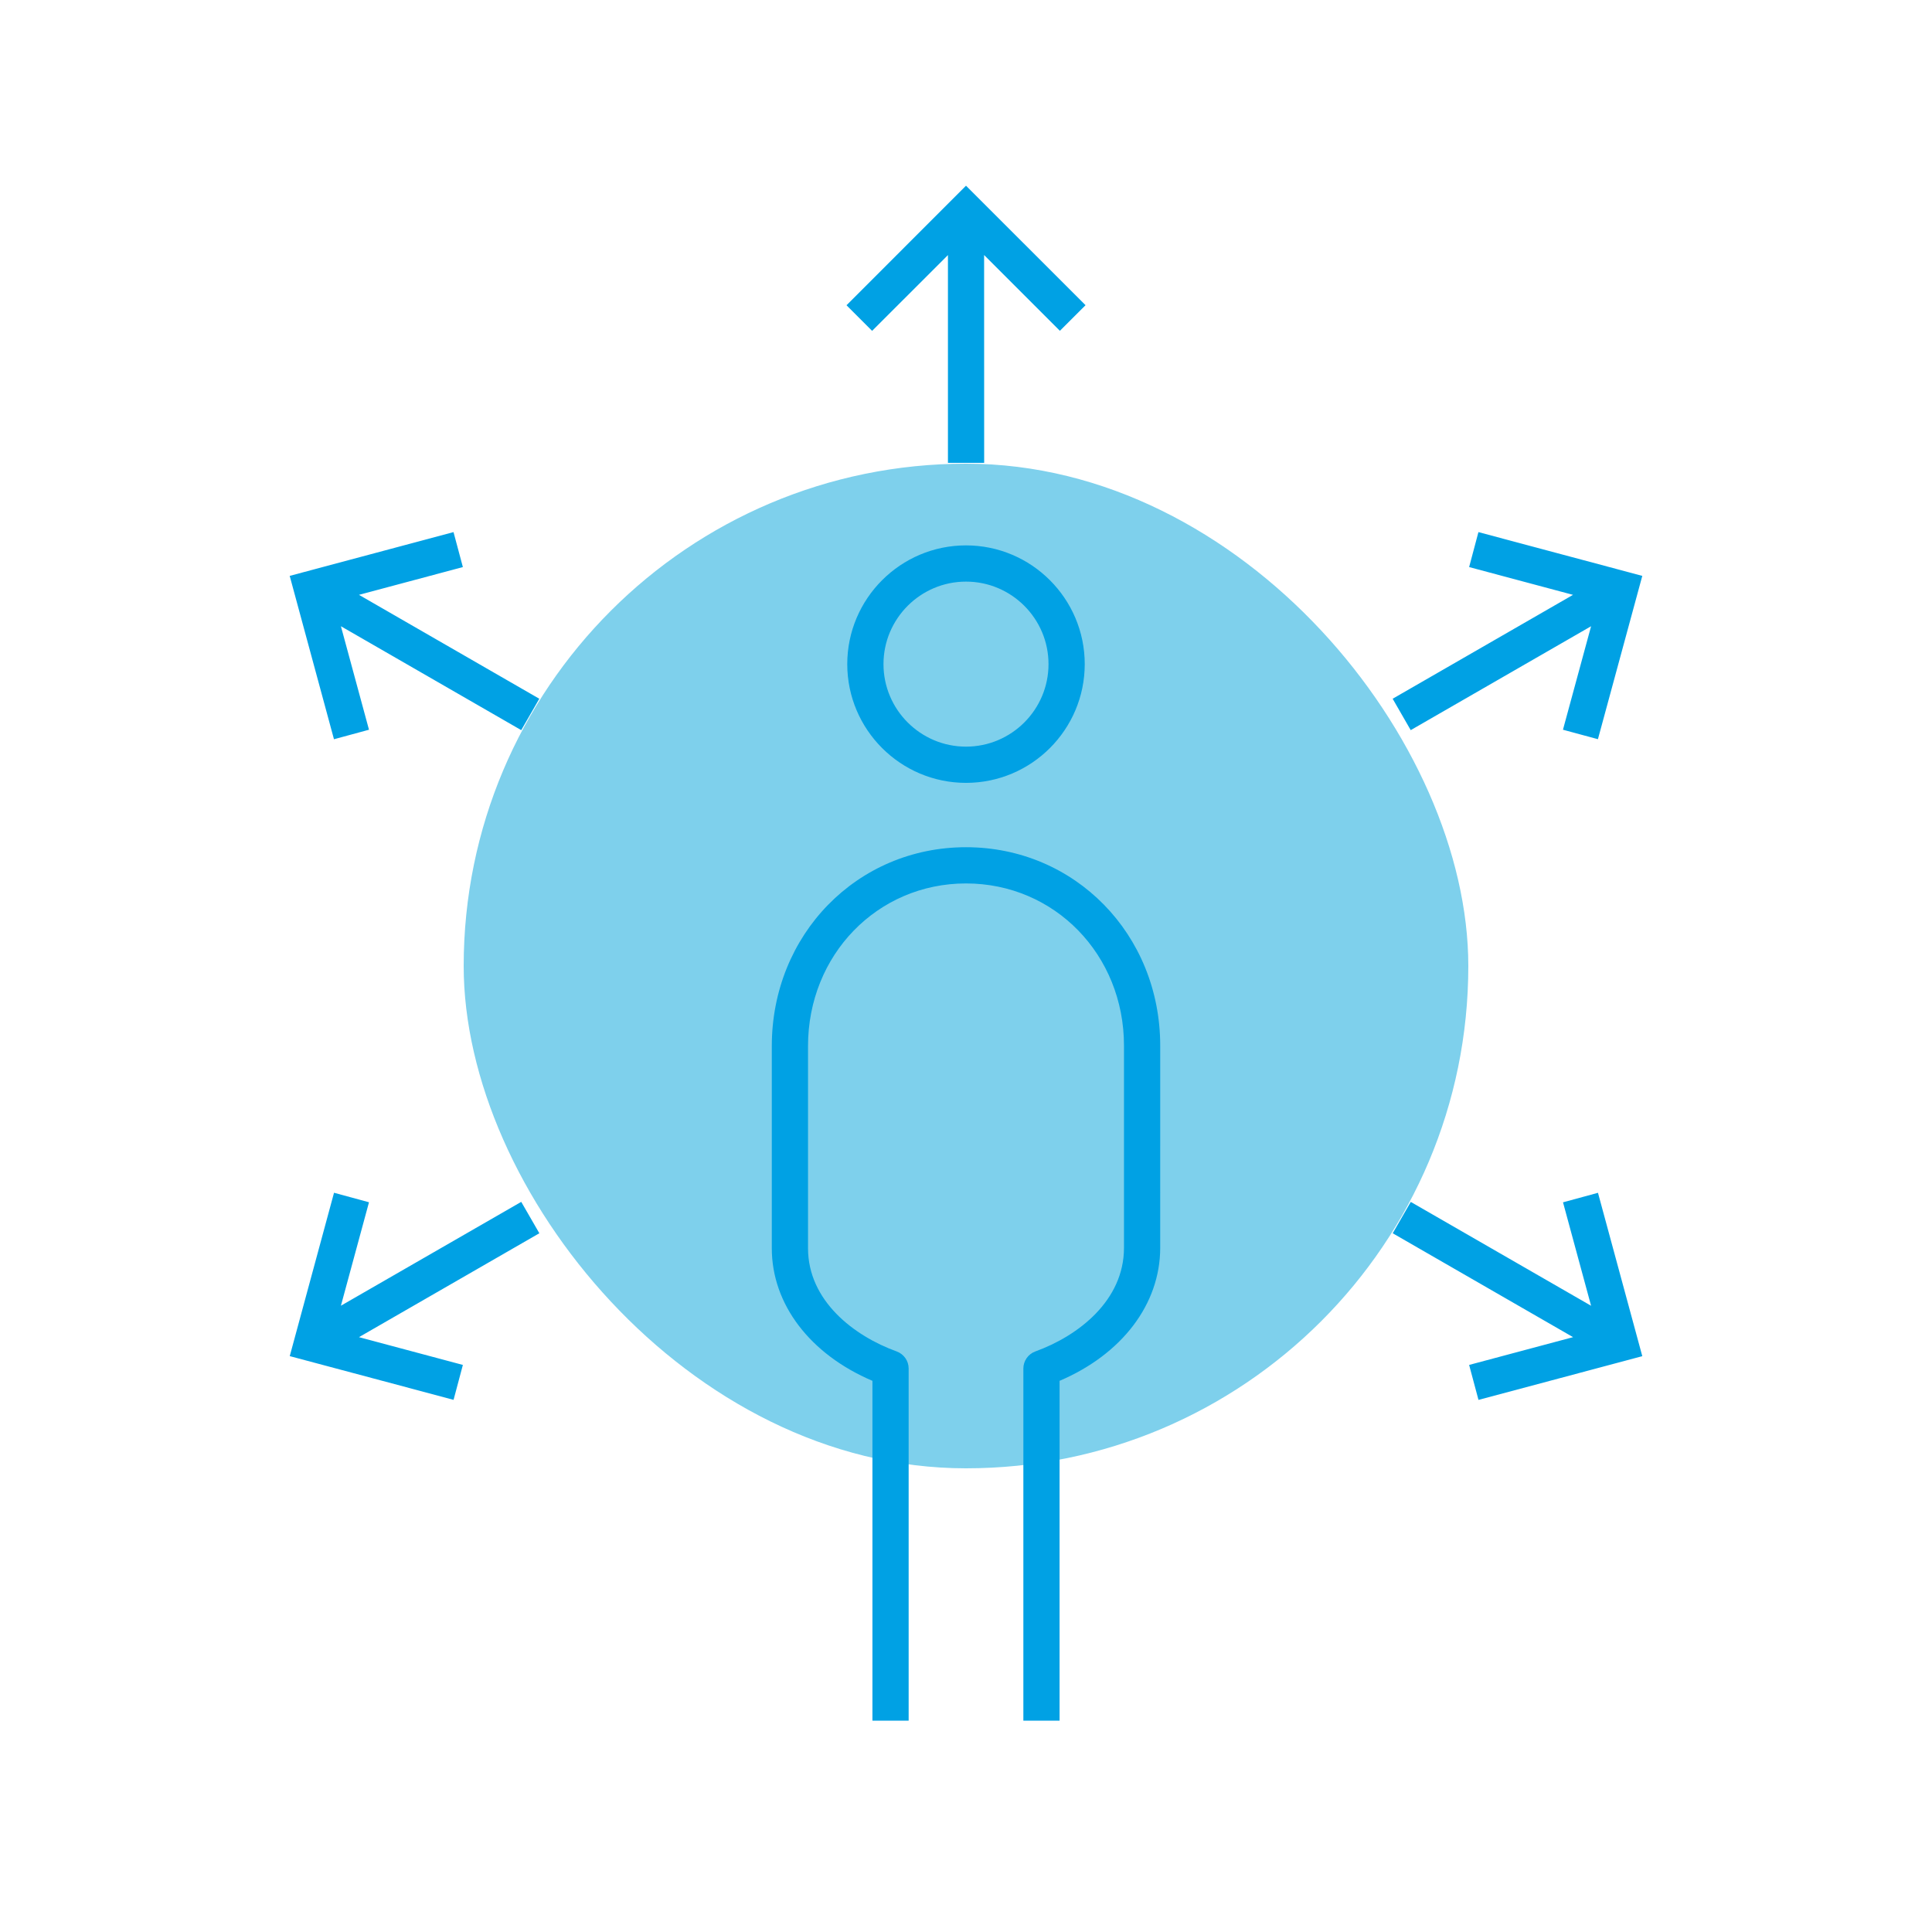 <!DOCTYPE svg PUBLIC "-//W3C//DTD SVG 1.1//EN" "http://www.w3.org/Graphics/SVG/1.1/DTD/svg11.dtd">
<!-- Uploaded to: SVG Repo, www.svgrepo.com, Transformed by: SVG Repo Mixer Tools -->
<svg fill="#00a1e4" version="1.1" id="Layer_1" xmlns="http://www.w3.org/2000/svg" xmlns:xlink="http://www.w3.org/1999/xlink" viewBox="-3.2 -3.2 38.40 38.40" xml:space="preserve" width="800px" height="800px">
<g id="SVGRepo_bgCarrier" stroke-width="0" transform="translate(7.68,7.68), scale(0.52)">
<rect x="-3.2" y="-3.2" width="38.40" height="38.40" rx="19.2" fill="#7ed0ec" strokewidth="0"/>
</g>
<g id="SVGRepo_tracerCarrier" stroke-linecap="round" stroke-linejoin="round"/>
<g id="SVGRepo_iconCarrier"> <path id="expand--user_1_" d="M17.86,31h-0.72v-7c0-0.151,0.096-0.287,0.238-0.339c0.852-0.308,1.762-1.01,1.762-2.061v-4.017 c0-1.808-1.379-3.224-3.14-3.224s-3.14,1.42-3.14,3.233v4.017c0,1.044,0.911,1.744,1.762,2.052c0.143,0.052,0.238,0.188,0.238,0.339 v7h-0.72v-6.755c-1.24-0.528-2-1.521-2-2.636v-4.017c0-2.216,1.695-3.953,3.86-3.953c2.164,0,3.86,1.732,3.86,3.944V21.6 c0,1.121-0.76,2.116-2,2.645C17.86,24.245,17.86,31,17.86,31z M29.442,23.755l-0.881-3.247l-0.695,0.189l0.558,2.056l-3.584-2.064 l-0.359,0.623l3.585,2.065L26,23.929l0.186,0.695L29.442,23.755z M6,23.929l-2.065-0.552l3.585-2.065l-0.36-0.624l-3.584,2.064 l0.558-2.056l-0.695-0.189l-0.88,3.247l3.256,0.869L6,23.929z M18.36,10c0-1.301-1.059-2.36-2.36-2.36S13.64,8.699,13.64,10 s1.059,2.36,2.36,2.36C17.302,12.36,18.36,11.301,18.36,10z M17.64,10c0,0.904-0.735,1.64-1.64,1.64s-1.64-0.736-1.64-1.64 S15.096,8.36,16,8.36C16.904,8.36,17.64,9.096,17.64,10z M29.442,8.246l-3.257-0.87L26,8.071l2.065,0.552l-3.585,2.065l0.359,0.624 l3.585-2.065l-0.559,2.057l0.695,0.188L29.442,8.246z M4.134,11.304L3.576,9.247l3.584,2.065l0.359-0.624L3.935,8.623L6,8.071 L5.814,7.376l-3.256,0.87l0.88,3.247L4.134,11.304z M16.36,1.869l1.506,1.506l0.51-0.509L16,0.491l-2.375,2.376l0.509,0.509 l1.507-1.506V6h0.72L16.36,1.869L16.36,1.869z"/> <rect id="_Transparent_Rectangle" style="fill:none;" width="32" height="32"/> </g>
</svg>